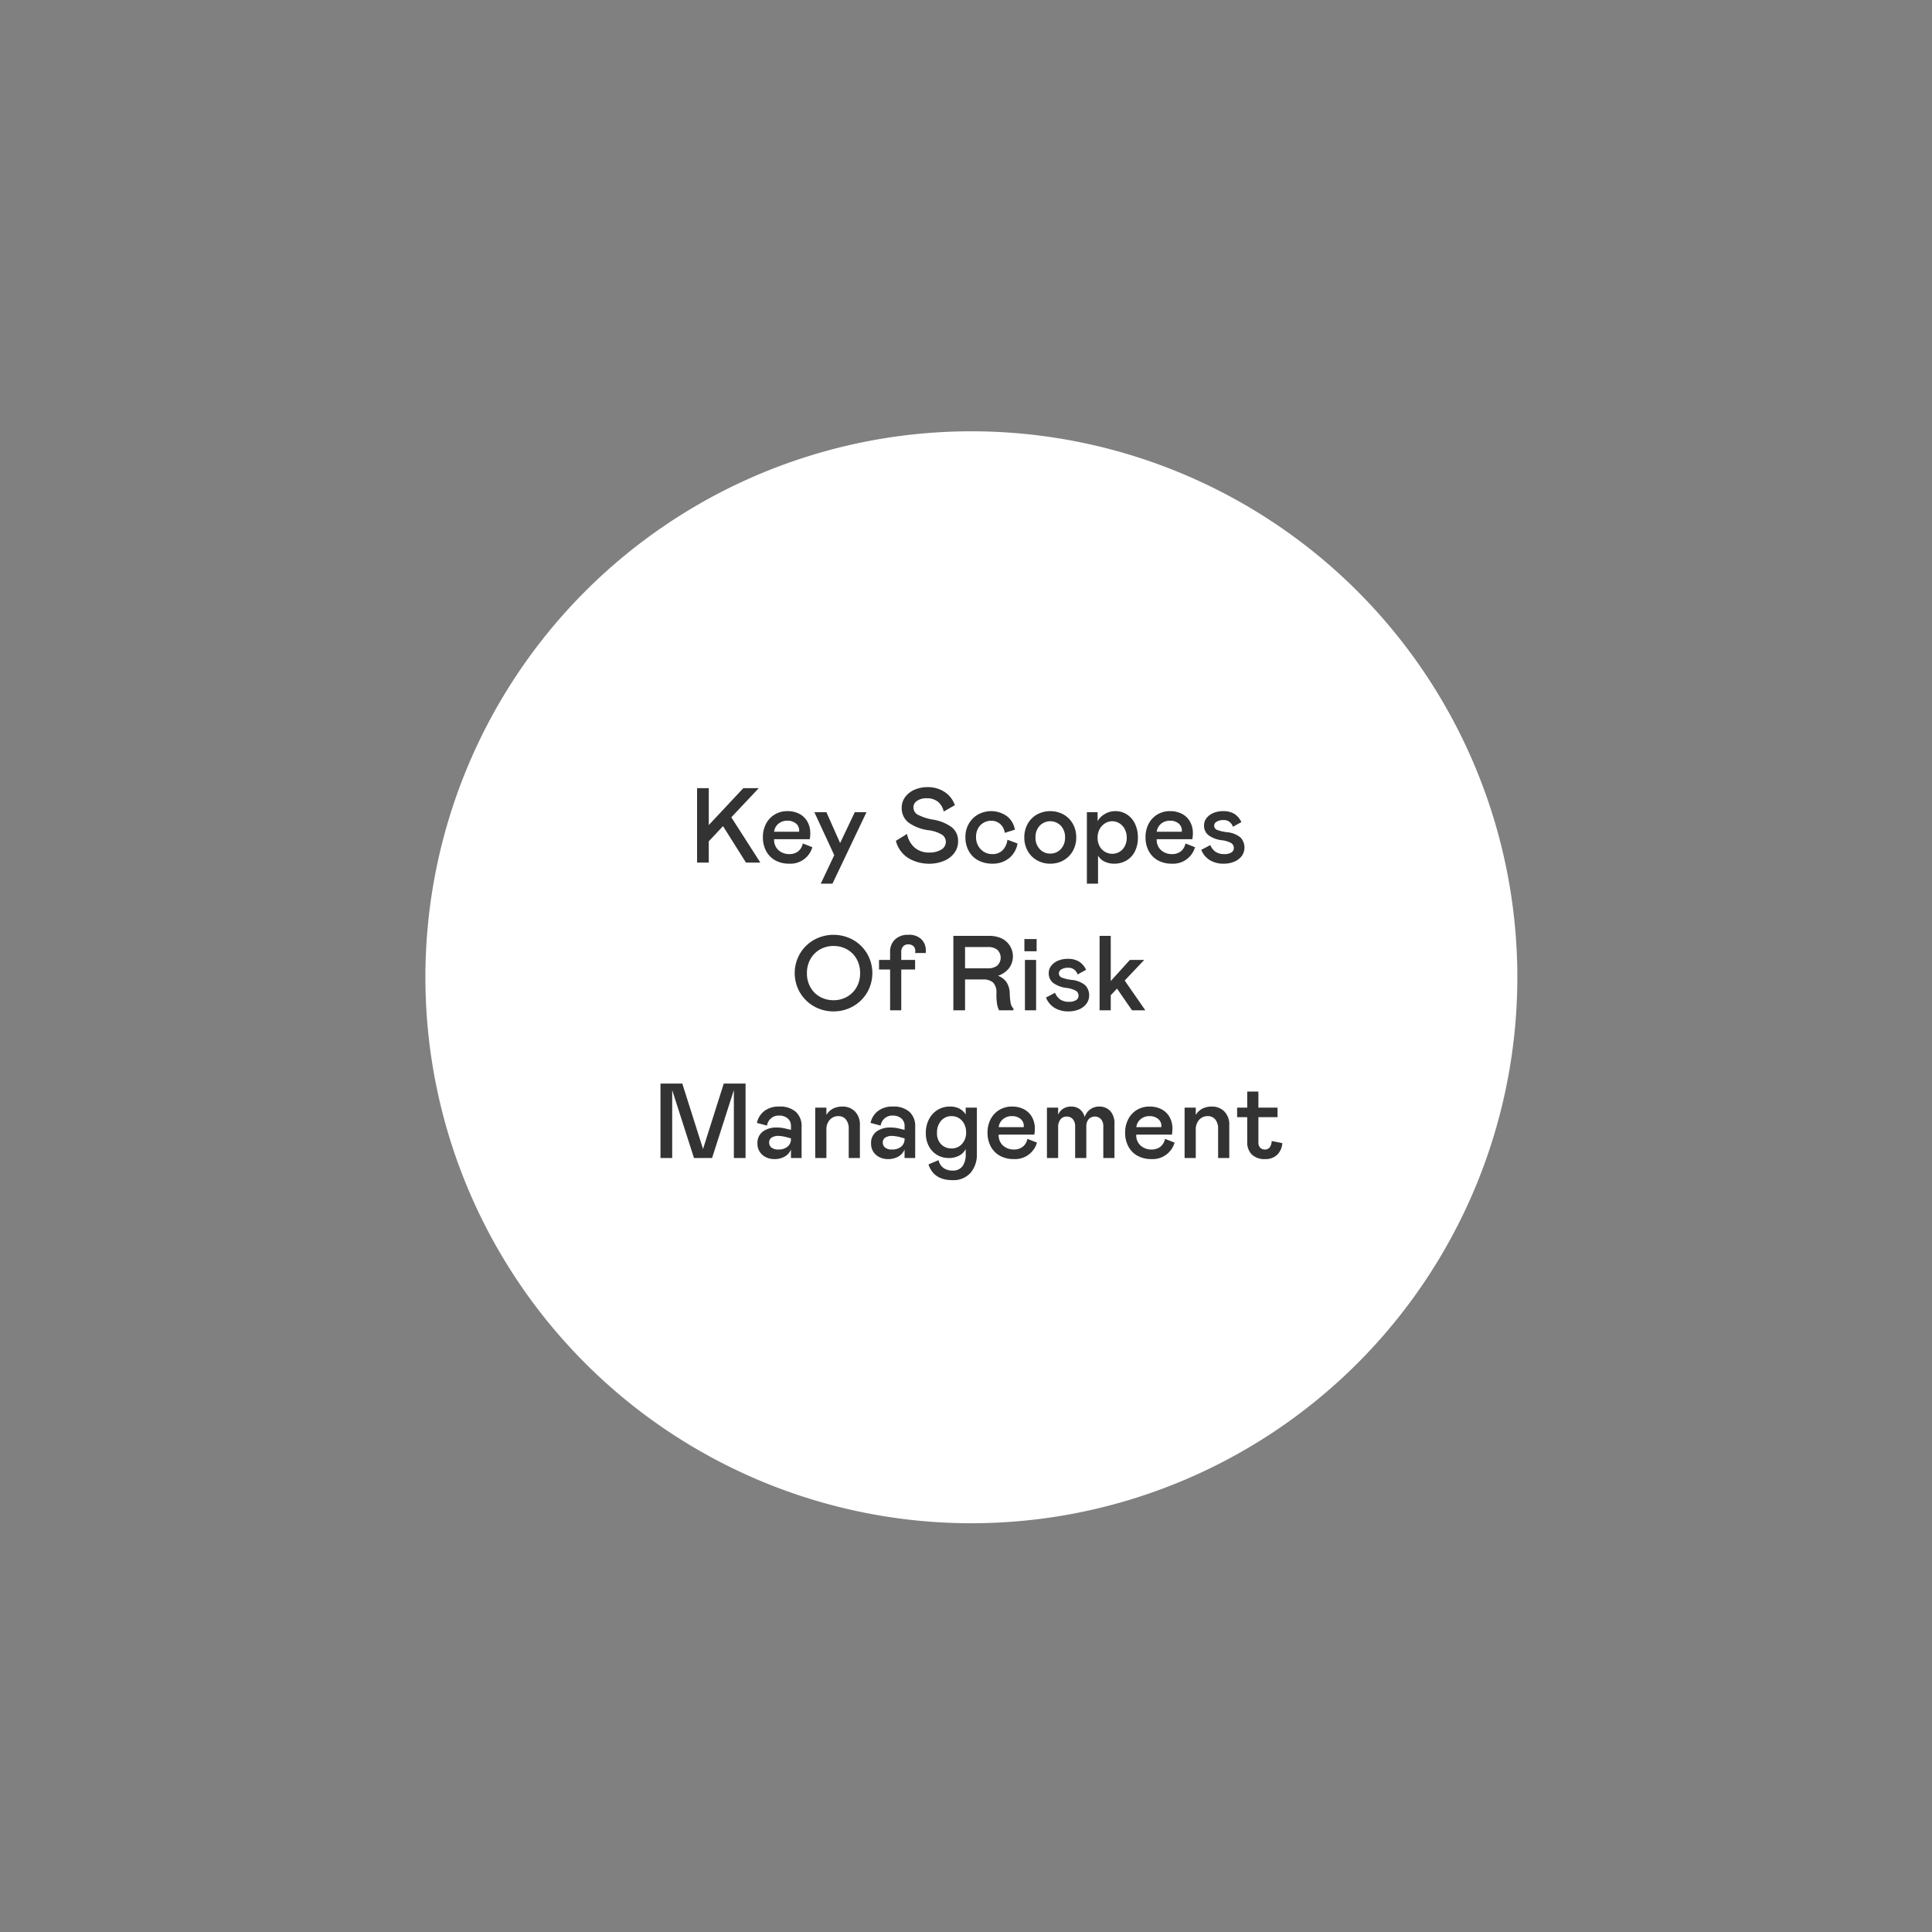 <svg xmlns="http://www.w3.org/2000/svg" width="327" height="327" viewBox="0 0 327 327">
  <rect x="0" y="0" width="327" height="327" fill="#808080" stroke="none"/>
  <g id="Group_51274" data-name="Group 51274" transform="translate(-7530 -1555)">
    <g id="Group_51267" data-name="Group 51267">
      <path id="Path_85696" data-name="Path 85696" d="M92.408,0A92.408,92.408,0,1,1,0,92.408,92.408,92.408,0,0,1,92.408,0Z" transform="translate(7602 1628)" fill="#fff"/>
      <path id="Path_85697" data-name="Path 85697" d="M31.693,18h-2.43l-3.888-6.174L22.963,14.4V18h-1.98V5.4h1.98v6.246L28.813,5.4h2.61l-4.644,4.932Zm4.878-1.44a2.4,2.4,0,0,0,1.512-.459,2.245,2.245,0,0,0,.792-1.341l1.62.63a3.852,3.852,0,0,1-3.942,2.79,4.725,4.725,0,0,1-2.313-.549,3.874,3.874,0,0,1-1.557-1.566,4.882,4.882,0,0,1-.558-2.385,4.794,4.794,0,0,1,.513-2.223A3.949,3.949,0,0,1,34.1,9.873a4.069,4.069,0,0,1,2.187-.585,4.279,4.279,0,0,1,1.989.45,3.3,3.3,0,0,1,1.368,1.305,3.935,3.935,0,0,1,.5,2.007,5.425,5.425,0,0,1-.09.99h-6.03a2.311,2.311,0,0,0,.765,1.881A2.708,2.708,0,0,0,36.571,16.56Zm-.306-5.652a2.309,2.309,0,0,0-1.5.5,2.076,2.076,0,0,0-.747,1.368h4.23l.018-.162a1.523,1.523,0,0,0-.567-1.251A2.2,2.2,0,0,0,36.265,10.908Zm13.392-1.44-5.76,12.1h-1.98L44.2,16.74,40.837,9.468h2.034l2.322,5.22,2.484-5.22ZM62.725,9.36a2.9,2.9,0,0,0-.981-1.665,2.941,2.941,0,0,0-1.9-.585,2.746,2.746,0,0,0-1.638.441A1.306,1.306,0,0,0,57.6,8.64a1.436,1.436,0,0,0,.882,1.323,8.876,8.876,0,0,0,2.34.747,7.313,7.313,0,0,1,3.258,1.3,2.927,2.927,0,0,1,1.08,2.394,3.243,3.243,0,0,1-.612,1.935,4.107,4.107,0,0,1-1.737,1.35,6.31,6.31,0,0,1-2.565.5,6.853,6.853,0,0,1-3.375-.873,4.909,4.909,0,0,1-2.241-3l1.89-1.17a4.092,4.092,0,0,0,1.314,2.34,3.667,3.667,0,0,0,2.43.81,3.711,3.711,0,0,0,2.052-.5,1.5,1.5,0,0,0,.774-1.3,1.451,1.451,0,0,0-.675-1.233,5.839,5.839,0,0,0-2.295-.747,7.461,7.461,0,0,1-3.339-1.287,3.07,3.07,0,0,1-1.161-2.565,2.943,2.943,0,0,1,.549-1.71,3.773,3.773,0,0,1,1.557-1.26,5.412,5.412,0,0,1,2.3-.468,5.1,5.1,0,0,1,2.826.8A4.347,4.347,0,0,1,64.615,8.28ZM68.2,13.68a2.941,2.941,0,0,0,.387,1.521,2.708,2.708,0,0,0,1.008,1.008,2.614,2.614,0,0,0,1.305.351,2.378,2.378,0,0,0,1.827-.684,3.091,3.091,0,0,0,.783-1.746l1.71.63a4.058,4.058,0,0,1-1.476,2.529,4.368,4.368,0,0,1-2.754.891,5.026,5.026,0,0,1-2.421-.558,3.917,3.917,0,0,1-1.6-1.584A4.794,4.794,0,0,1,66.4,13.68a4.421,4.421,0,0,1,.585-2.277,4.173,4.173,0,0,1,1.575-1.557,4.6,4.6,0,0,1,4.842.279,3.6,3.6,0,0,1,1.368,2.3l-1.71.54a2.388,2.388,0,0,0-.774-1.5,2.3,2.3,0,0,0-1.566-.549,2.5,2.5,0,0,0-1.2.315,2.461,2.461,0,0,0-.954.936A2.93,2.93,0,0,0,68.2,13.68Zm12.564,4.5a4.421,4.421,0,0,1-2.277-.585A4.137,4.137,0,0,1,76.927,16a4.6,4.6,0,0,1-.558-2.268,4.6,4.6,0,0,1,.558-2.268,4.137,4.137,0,0,1,1.557-1.593,4.724,4.724,0,0,1,4.554,0A4.137,4.137,0,0,1,84.6,11.466a4.6,4.6,0,0,1,.558,2.268A4.6,4.6,0,0,1,84.6,16a4.137,4.137,0,0,1-1.557,1.593A4.421,4.421,0,0,1,80.761,18.18Zm0-1.71a2.341,2.341,0,0,0,1.791-.765,2.78,2.78,0,0,0,.711-1.971,2.78,2.78,0,0,0-.711-1.971,2.479,2.479,0,0,0-3.582,0,2.78,2.78,0,0,0-.711,1.971A2.78,2.78,0,0,0,78.97,15.7,2.341,2.341,0,0,0,80.761,16.47Zm8.01-7V10.98a3.272,3.272,0,0,1,1.251-1.224,3.383,3.383,0,0,1,1.7-.468,3.636,3.636,0,0,1,2.034.576,3.752,3.752,0,0,1,1.359,1.6,5.445,5.445,0,0,1,.477,2.322,5.027,5.027,0,0,1-.5,2.3,3.7,3.7,0,0,1-1.422,1.548,4.058,4.058,0,0,1-2.124.549,3.662,3.662,0,0,1-1.575-.342,2.489,2.489,0,0,1-1.125-1.026v4.752h-1.89V9.468Zm0,4.32a2.9,2.9,0,0,0,.342,1.44,2.461,2.461,0,0,0,.909.945,2.432,2.432,0,0,0,2.457,0,2.4,2.4,0,0,0,.891-.954,2.982,2.982,0,0,0,.333-1.431,3.089,3.089,0,0,0-.333-1.449,2.485,2.485,0,0,0-.9-.99A2.3,2.3,0,0,0,91.237,11a2.238,2.238,0,0,0-1.2.351,2.633,2.633,0,0,0-.918.981A2.946,2.946,0,0,0,88.771,13.788Zm12.564,2.772a2.4,2.4,0,0,0,1.512-.459,2.245,2.245,0,0,0,.792-1.341l1.62.63a3.852,3.852,0,0,1-3.942,2.79A4.725,4.725,0,0,1,99,17.631a3.874,3.874,0,0,1-1.557-1.566,4.882,4.882,0,0,1-.558-2.385,4.794,4.794,0,0,1,.513-2.223A3.949,3.949,0,0,1,98.86,9.873a4.069,4.069,0,0,1,2.187-.585,4.279,4.279,0,0,1,1.989.45,3.3,3.3,0,0,1,1.368,1.305,3.935,3.935,0,0,1,.495,2.007,5.426,5.426,0,0,1-.09.99h-6.03a2.311,2.311,0,0,0,.765,1.881A2.708,2.708,0,0,0,101.335,16.56Zm-.306-5.652a2.309,2.309,0,0,0-1.5.5,2.076,2.076,0,0,0-.747,1.368h4.23l.018-.162a1.523,1.523,0,0,0-.567-1.251A2.2,2.2,0,0,0,101.029,10.908Zm9.126,7.272a4.371,4.371,0,0,1-2.439-.63,3.586,3.586,0,0,1-1.395-1.71l1.53-.81a2.5,2.5,0,0,0,.918,1.161,2.655,2.655,0,0,0,1.458.369,2.128,2.128,0,0,0,1.179-.279.828.828,0,0,0,.423-.711.992.992,0,0,0-.432-.873,4.522,4.522,0,0,0-1.674-.495,4.69,4.69,0,0,1-2.178-.837,2.012,2.012,0,0,1-.756-1.665,1.968,1.968,0,0,1,.432-1.251,2.839,2.839,0,0,1,1.161-.855,4.075,4.075,0,0,1,1.593-.306,3.556,3.556,0,0,1,1.98.486,3.241,3.241,0,0,1,1.152,1.368l-1.44.792a1.587,1.587,0,0,0-1.674-1.134,1.967,1.967,0,0,0-1.062.27.781.781,0,0,0-.432.666.744.744,0,0,0,.468.711,6.618,6.618,0,0,0,1.692.4,4.222,4.222,0,0,1,2.277.882,2.47,2.47,0,0,1,.234,3.15,3.02,3.02,0,0,1-1.251.954A4.405,4.405,0,0,1,110.155,18.18Zm-66.078,25a6.545,6.545,0,0,1-3.321-.864,6.421,6.421,0,0,1-2.376-2.349,6.549,6.549,0,0,1,0-6.534,6.421,6.421,0,0,1,2.376-2.349,6.815,6.815,0,0,1,6.642,0,6.421,6.421,0,0,1,2.376,2.349,6.55,6.55,0,0,1,0,6.534A6.421,6.421,0,0,1,47.4,42.316,6.545,6.545,0,0,1,44.077,43.18Zm0-1.89a4.553,4.553,0,0,0,2.268-.576,4.267,4.267,0,0,0,1.629-1.62,4.7,4.7,0,0,0,.6-2.394,4.755,4.755,0,0,0-.594-2.394,4.2,4.2,0,0,0-1.62-1.62,4.589,4.589,0,0,0-2.286-.576,4.533,4.533,0,0,0-2.286.585,4.268,4.268,0,0,0-1.62,1.629,4.755,4.755,0,0,0-.594,2.394,4.7,4.7,0,0,0,.6,2.394,4.2,4.2,0,0,0,1.629,1.611A4.61,4.61,0,0,0,44.077,41.29Zm9.576-5.2H51.781v-1.62h1.872V33.1a2.764,2.764,0,0,1,.828-2.079,3.074,3.074,0,0,1,2.232-.8,2.969,2.969,0,0,1,2.259.774,2.654,2.654,0,0,1,.729,1.89,3.58,3.58,0,0,1-.018.414h-1.8a1.832,1.832,0,0,0,.036-.36,1.055,1.055,0,0,0-.315-.792,1.226,1.226,0,0,0-.891-.306,1.105,1.105,0,0,0-.855.342,1.383,1.383,0,0,0-.315.972v1.314h2.34v1.62h-2.34V43h-1.89ZM72.1,43a3.945,3.945,0,0,1-.342-1.053,11.086,11.086,0,0,1-.108-1.827,2.37,2.37,0,0,0-.576-1.827A2.44,2.44,0,0,0,69.4,37.78h-3.06V43h-1.98V30.4h6.03a4.9,4.9,0,0,1,2.178.45,3.37,3.37,0,0,1,1.206,5.031,3.908,3.908,0,0,1-1.854,1.269,3.056,3.056,0,0,1,1.422,1.071,3.54,3.54,0,0,1,.558,1.917,13.3,13.3,0,0,0,.153,1.629,1.894,1.894,0,0,0,.477.945V43Zm-1.89-7.11a2.436,2.436,0,0,0,1.593-.468,1.848,1.848,0,0,0,0-2.664,2.436,2.436,0,0,0-1.593-.468h-3.87v3.6Zm8.154-1.422V43h-1.89V34.468Zm-1.98-3.528h2.07v2.07h-2.07Zm7.488,12.24a4.371,4.371,0,0,1-2.439-.63,3.586,3.586,0,0,1-1.395-1.71l1.53-.81a2.5,2.5,0,0,0,.918,1.161,2.655,2.655,0,0,0,1.458.369,2.128,2.128,0,0,0,1.179-.279.828.828,0,0,0,.423-.711.992.992,0,0,0-.432-.873,4.522,4.522,0,0,0-1.674-.495,4.69,4.69,0,0,1-2.178-.837,2.012,2.012,0,0,1-.756-1.665,1.968,1.968,0,0,1,.432-1.251,2.839,2.839,0,0,1,1.161-.855,4.075,4.075,0,0,1,1.593-.306,3.556,3.556,0,0,1,1.98.486,3.241,3.241,0,0,1,1.152,1.368l-1.44.792A1.587,1.587,0,0,0,83.713,35.8a1.967,1.967,0,0,0-1.062.27.781.781,0,0,0-.432.666.744.744,0,0,0,.468.711,6.618,6.618,0,0,0,1.692.405,4.222,4.222,0,0,1,2.277.882,2.47,2.47,0,0,1,.234,3.15,3.02,3.02,0,0,1-1.251.954A4.405,4.405,0,0,1,83.875,43.18ZM96.853,43H94.6l-2.538-3.672L91,40.444V43h-1.89V30.4H91v7.65l3.24-3.582h2.43L93.361,37.96ZM27.211,68V56.5L23.521,68h-3.06l-3.69-11.5V68h-1.98V55.4h3.69l3.51,11.07L25.5,55.4h3.69V68Zm6.8.18a3.126,3.126,0,0,1-1.35-.306,2.593,2.593,0,0,1-1.053-.9,2.431,2.431,0,0,1-.405-1.4,2.39,2.39,0,0,1,.918-2.061,3.848,3.848,0,0,1,2.34-.675,6.213,6.213,0,0,1,1.512.18l.9.216V62.6a1.609,1.609,0,0,0-.567-1.314,2.146,2.146,0,0,0-1.413-.468,1.973,1.973,0,0,0-2.07,1.692l-1.71-.45a3.458,3.458,0,0,1,1.251-2.016,3.979,3.979,0,0,1,2.529-.756,4.02,4.02,0,0,1,2.8.891,3.219,3.219,0,0,1,.981,2.511V68h-1.8V66.56a2.43,2.43,0,0,1-1.008,1.17A3.449,3.449,0,0,1,34.015,68.18Zm.756-1.62a2.33,2.33,0,0,0,1.521-.477,1.613,1.613,0,0,0,.585-1.323v-.09l-.684-.18a6.214,6.214,0,0,0-1.422-.234,2.1,2.1,0,0,0-1.152.279.947.947,0,0,0-.432.855,1.058,1.058,0,0,0,.387.837A1.8,1.8,0,0,0,34.771,66.56ZM40.981,68V59.468h1.89V60.71a2.773,2.773,0,0,1,1.143-1.08,3.43,3.43,0,0,1,1.539-.342,2.9,2.9,0,0,1,2.16.837,3.121,3.121,0,0,1,.828,2.295V68h-1.89V63.068a2.4,2.4,0,0,0-.477-1.593,1.6,1.6,0,0,0-1.287-.567,1.882,1.882,0,0,0-1.44.621,2.431,2.431,0,0,0-.576,1.719V68Zm12.258.18a3.126,3.126,0,0,1-1.35-.306,2.593,2.593,0,0,1-1.053-.9,2.431,2.431,0,0,1-.4-1.4,2.39,2.39,0,0,1,.918-2.061,3.848,3.848,0,0,1,2.34-.675,6.213,6.213,0,0,1,1.512.18l.9.216V62.6a1.609,1.609,0,0,0-.567-1.314,2.146,2.146,0,0,0-1.413-.468,1.973,1.973,0,0,0-2.07,1.692l-1.71-.45a3.458,3.458,0,0,1,1.251-2.016,3.979,3.979,0,0,1,2.529-.756,4.02,4.02,0,0,1,2.8.891A3.219,3.219,0,0,1,57.9,62.69V68H56.1V66.56a2.43,2.43,0,0,1-1.008,1.17A3.449,3.449,0,0,1,53.239,68.18ZM54,66.56a2.33,2.33,0,0,0,1.521-.477A1.613,1.613,0,0,0,56.1,64.76v-.09l-.684-.18A6.214,6.214,0,0,0,54,64.256a2.1,2.1,0,0,0-1.152.279.947.947,0,0,0-.432.855,1.058,1.058,0,0,0,.387.837A1.8,1.8,0,0,0,54,66.56ZM64.2,71.744q-3.168,0-4.05-2.664l1.71-.72a2.143,2.143,0,0,0,.819,1.314,2.523,2.523,0,0,0,1.521.45,1.977,1.977,0,0,0,1.71-.738,3.35,3.35,0,0,0,.54-2.016v-.9a2.536,2.536,0,0,1-1.089,1.116A3.642,3.642,0,0,1,63.571,68a3.78,3.78,0,0,1-1.962-.522A3.72,3.72,0,0,1,60.214,66,4.644,4.644,0,0,1,59.7,63.77a4.948,4.948,0,0,1,.54-2.34,3.946,3.946,0,0,1,1.467-1.584,3.887,3.887,0,0,1,2.043-.558,3.445,3.445,0,0,1,1.62.342,2.935,2.935,0,0,1,1.08.99V59.468h1.89V67.28a4.718,4.718,0,0,1-1.08,3.24A3.865,3.865,0,0,1,64.2,71.744Zm-.144-5.364a2.293,2.293,0,0,0,1.764-.765,2.776,2.776,0,0,0,.7-1.953A3.064,3.064,0,0,0,66.2,62.24a2.458,2.458,0,0,0-.882-.981,2.317,2.317,0,0,0-1.26-.351,2.281,2.281,0,0,0-1.764.774,2.99,2.99,0,0,0-.7,2.088,2.578,2.578,0,0,0,.7,1.908A2.392,2.392,0,0,0,64.057,66.38Zm10.53.18A2.4,2.4,0,0,0,76.1,66.1a2.245,2.245,0,0,0,.792-1.341l1.62.63a3.852,3.852,0,0,1-3.942,2.79,4.725,4.725,0,0,1-2.313-.549A3.874,3.874,0,0,1,70.7,66.065a4.882,4.882,0,0,1-.558-2.385,4.794,4.794,0,0,1,.513-2.223,3.949,3.949,0,0,1,1.458-1.584,4.069,4.069,0,0,1,2.187-.585,4.279,4.279,0,0,1,1.989.45,3.3,3.3,0,0,1,1.368,1.305,3.935,3.935,0,0,1,.495,2.007,5.426,5.426,0,0,1-.09.99h-6.03a2.311,2.311,0,0,0,.765,1.881A2.708,2.708,0,0,0,74.587,66.56Zm-.306-5.652a2.309,2.309,0,0,0-1.5.5,2.076,2.076,0,0,0-.747,1.368h4.23l.018-.162a1.523,1.523,0,0,0-.567-1.251A2.2,2.2,0,0,0,74.281,60.908Zm7.812-1.44v1.206a2.315,2.315,0,0,1,.846-1.017,2.494,2.494,0,0,1,1.4-.369,2.3,2.3,0,0,1,1.395.441,2.389,2.389,0,0,1,.855,1.341,2.618,2.618,0,0,1,.981-1.341,2.545,2.545,0,0,1,1.449-.441,2.483,2.483,0,0,1,1.9.756,3.089,3.089,0,0,1,.711,2.2V68h-1.89V62.654a1.755,1.755,0,0,0-.4-1.233,1.435,1.435,0,0,0-2.07,0,1.755,1.755,0,0,0-.405,1.233V68h-1.89V62.654a1.755,1.755,0,0,0-.4-1.233,1.343,1.343,0,0,0-1.035-.441,1.29,1.29,0,0,0-1.044.477,2.1,2.1,0,0,0-.4,1.377V68H80.2V59.468ZM97.879,66.56a2.4,2.4,0,0,0,1.512-.459,2.245,2.245,0,0,0,.792-1.341l1.62.63a3.852,3.852,0,0,1-3.942,2.79,4.725,4.725,0,0,1-2.313-.549,3.874,3.874,0,0,1-1.557-1.566,4.882,4.882,0,0,1-.558-2.385,4.794,4.794,0,0,1,.513-2.223A3.949,3.949,0,0,1,95.4,59.873a4.069,4.069,0,0,1,2.187-.585,4.279,4.279,0,0,1,1.989.45,3.3,3.3,0,0,1,1.368,1.305,3.935,3.935,0,0,1,.495,2.007,5.426,5.426,0,0,1-.09.99h-6.03a2.311,2.311,0,0,0,.765,1.881A2.708,2.708,0,0,0,97.879,66.56Zm-.306-5.652a2.309,2.309,0,0,0-1.5.5,2.076,2.076,0,0,0-.747,1.368h4.23l.018-.162A1.523,1.523,0,0,0,99,61.367,2.2,2.2,0,0,0,97.573,60.908ZM103.5,68V59.468h1.89V60.71a2.773,2.773,0,0,1,1.143-1.08,3.43,3.43,0,0,1,1.539-.342,2.9,2.9,0,0,1,2.16.837,3.121,3.121,0,0,1,.828,2.295V68h-1.89V63.068a2.4,2.4,0,0,0-.477-1.593,1.6,1.6,0,0,0-1.287-.567,1.882,1.882,0,0,0-1.44.621,2.431,2.431,0,0,0-.576,1.719V68Zm13.662.18a3.1,3.1,0,0,1-2.286-.774A2.846,2.846,0,0,1,114.1,65.3V61.088h-1.71v-1.62h1.71V56.75h1.89v2.718h3.24v1.62h-3.24v4.3a1.143,1.143,0,0,0,.315.873,1.074,1.074,0,0,0,.765.3,1.01,1.01,0,0,0,.828-.351,1.931,1.931,0,0,0,.342-1.089l1.8.36a3.007,3.007,0,0,1-.891,1.989A2.805,2.805,0,0,1,117.157,68.18Z" transform="translate(7627 1683)" fill="#333"/>
    </g>
    <rect id="Rectangle_3576" data-name="Rectangle 3576" width="327" height="327" transform="translate(7530 1555)" fill="none"/>
  </g>
</svg>
